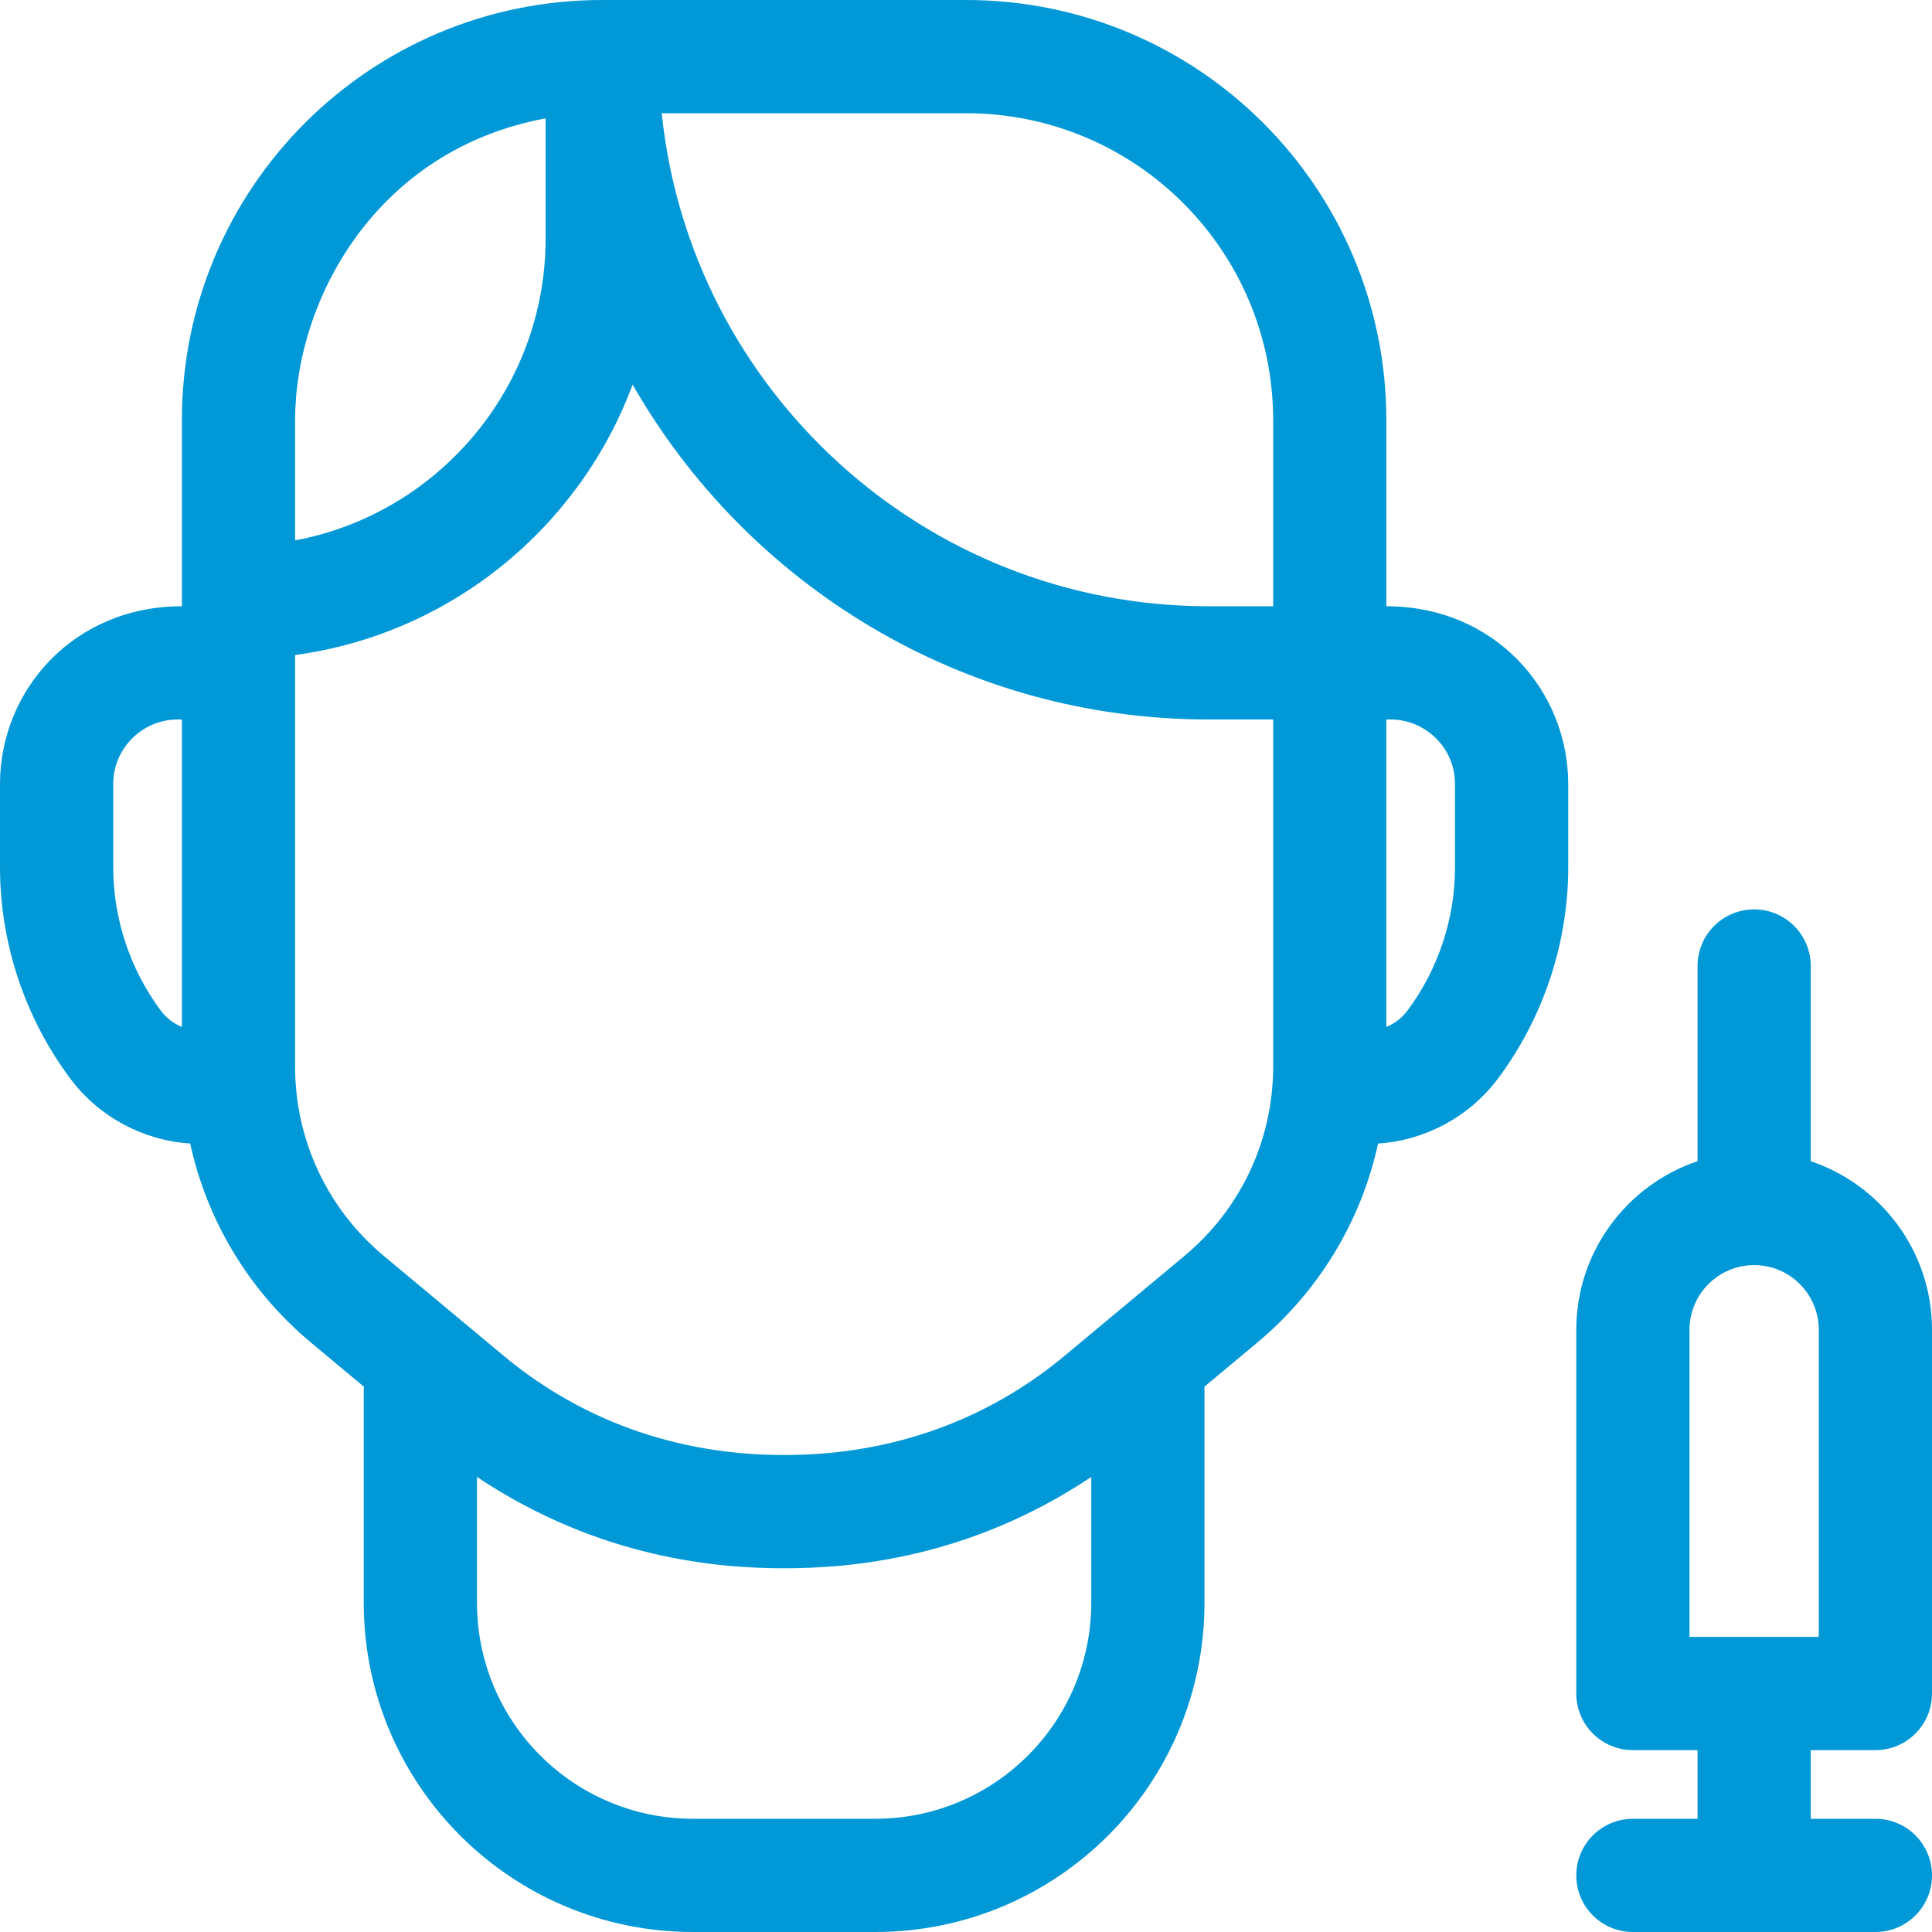 <?xml version="1.0" encoding="UTF-8"?>
<svg width="80px" height="80px" viewBox="0 0 80 80" version="1.1" xmlns="http://www.w3.org/2000/svg" xmlns:xlink="http://www.w3.org/1999/xlink">
    <title>icon-hand-plastische-chirurgie-ksw</title>
    <g id="01-Library-(OK)" stroke="none" stroke-width="1" fill="none" fill-rule="evenodd">
        <g id="KSW_Library_Atoms_03_Update_20211026" transform="translate(-445, -1145)" fill="#0098D7" fill-rule="nonzero">
            <g id="icon-hand-plastische-chirurgie-ksw" transform="translate(445, 1145)">
                <path d="M77.656,72.469 C78.951,72.469 80,71.42 80,70.125 L80,55.062 C80,51.821 77.894,49.064 74.979,48.082 L74.979,40 C74.979,38.705 73.929,37.656 72.635,37.656 C71.341,37.656 70.292,38.705 70.292,40 L70.292,48.082 C67.377,49.064 65.271,51.821 65.271,55.062 L65.271,70.125 C65.271,71.42 66.32,72.469 67.615,72.469 L70.292,72.469 L70.292,75.312 L67.615,75.312 C66.32,75.312 65.271,76.362 65.271,77.656 C65.271,78.951 66.32,80 67.615,80 L77.656,80 C78.951,80 80,78.951 80,77.656 C80,76.362 78.951,75.312 77.656,75.312 L74.979,75.312 L74.979,72.469 L77.656,72.469 Z M69.958,55.062 C69.958,53.586 71.159,52.385 72.635,52.385 C74.111,52.385 75.312,53.586 75.312,55.062 L75.312,67.781 L69.958,67.781 L69.958,55.062 Z" id="Shape"></path>
                <path d="M57.406,25.104 C57.406,25.027 57.406,25.013 57.406,17.406 C57.406,7.794 49.63,0 40,0 L24.938,0 C24.937,0 24.937,0 24.937,0 C24.936,0 24.935,0 24.935,0 C15.323,0 7.531,7.776 7.531,17.404 L7.531,25.104 C3.048,25.104 0,28.584 0,32.469 L0,35.916 C0,39.053 1.036,42.162 2.919,44.673 C2.927,44.684 2.935,44.695 2.944,44.706 C4.122,46.259 5.939,47.226 7.875,47.35 C8.574,50.556 10.317,53.462 12.891,55.605 L15.07,57.422 C15.067,57.472 15.062,57.522 15.062,57.573 L15.062,66.359 C15.062,73.893 21.157,80 28.703,80 L36.234,80 C43.768,80 49.875,73.906 49.875,66.359 L49.875,57.573 C49.875,57.522 49.871,57.472 49.868,57.422 L52.046,55.606 C54.62,53.462 56.364,50.556 57.063,47.35 C58.998,47.225 60.815,46.259 61.994,44.706 C62.002,44.695 62.01,44.684 62.019,44.673 C63.901,42.163 64.937,39.053 64.937,35.916 L64.937,32.469 C64.937,28.602 61.906,25.104 57.406,25.104 Z M40,4.688 C47.023,4.688 52.719,10.37 52.719,17.406 L52.719,25.104 L50.042,25.104 C38.282,25.104 28.578,16.141 27.401,4.688 L40,4.688 Z M12.219,17.404 C12.219,12.407 15.581,6.199 22.593,4.901 L22.593,9.875 C22.593,16.088 18.116,21.274 12.219,22.377 L12.219,17.404 Z M6.677,41.871 C6.668,41.86 6.66,41.848 6.651,41.837 C5.385,40.136 4.688,38.035 4.688,35.916 L4.688,32.469 C4.688,30.994 5.881,29.792 7.365,29.792 L7.531,29.792 L7.531,42.523 C7.197,42.386 6.899,42.164 6.677,41.871 Z M36.234,75.312 L28.703,75.312 C23.759,75.312 19.75,71.312 19.75,66.359 L19.75,61.157 C24.846,64.559 29.775,64.938 32.466,64.938 C35.19,64.938 40.106,64.55 45.187,61.157 L45.187,66.359 C45.187,71.304 41.187,75.312 36.234,75.312 Z M49.046,52.004 L44.085,56.139 C41.466,58.322 37.635,60.25 32.468,60.25 C27.307,60.25 23.475,58.325 20.853,56.139 L15.891,52.004 C13.557,50.06 12.219,47.202 12.219,44.163 L12.219,27.123 C18.66,26.252 23.995,21.844 26.196,15.925 C30.928,24.202 39.844,29.792 50.042,29.792 L52.719,29.792 L52.719,44.163 C52.719,47.202 51.381,50.06 49.046,52.004 L49.046,52.004 Z M60.25,35.916 C60.25,38.035 59.553,40.137 58.287,41.837 C58.278,41.848 58.27,41.86 58.26,41.871 C58.039,42.164 57.74,42.386 57.407,42.523 L57.407,29.792 L57.573,29.792 C59.031,29.792 60.25,30.97 60.25,32.469 L60.25,35.916 Z" id="Shape"></path>
            </g>
        </g>
    </g>
</svg>